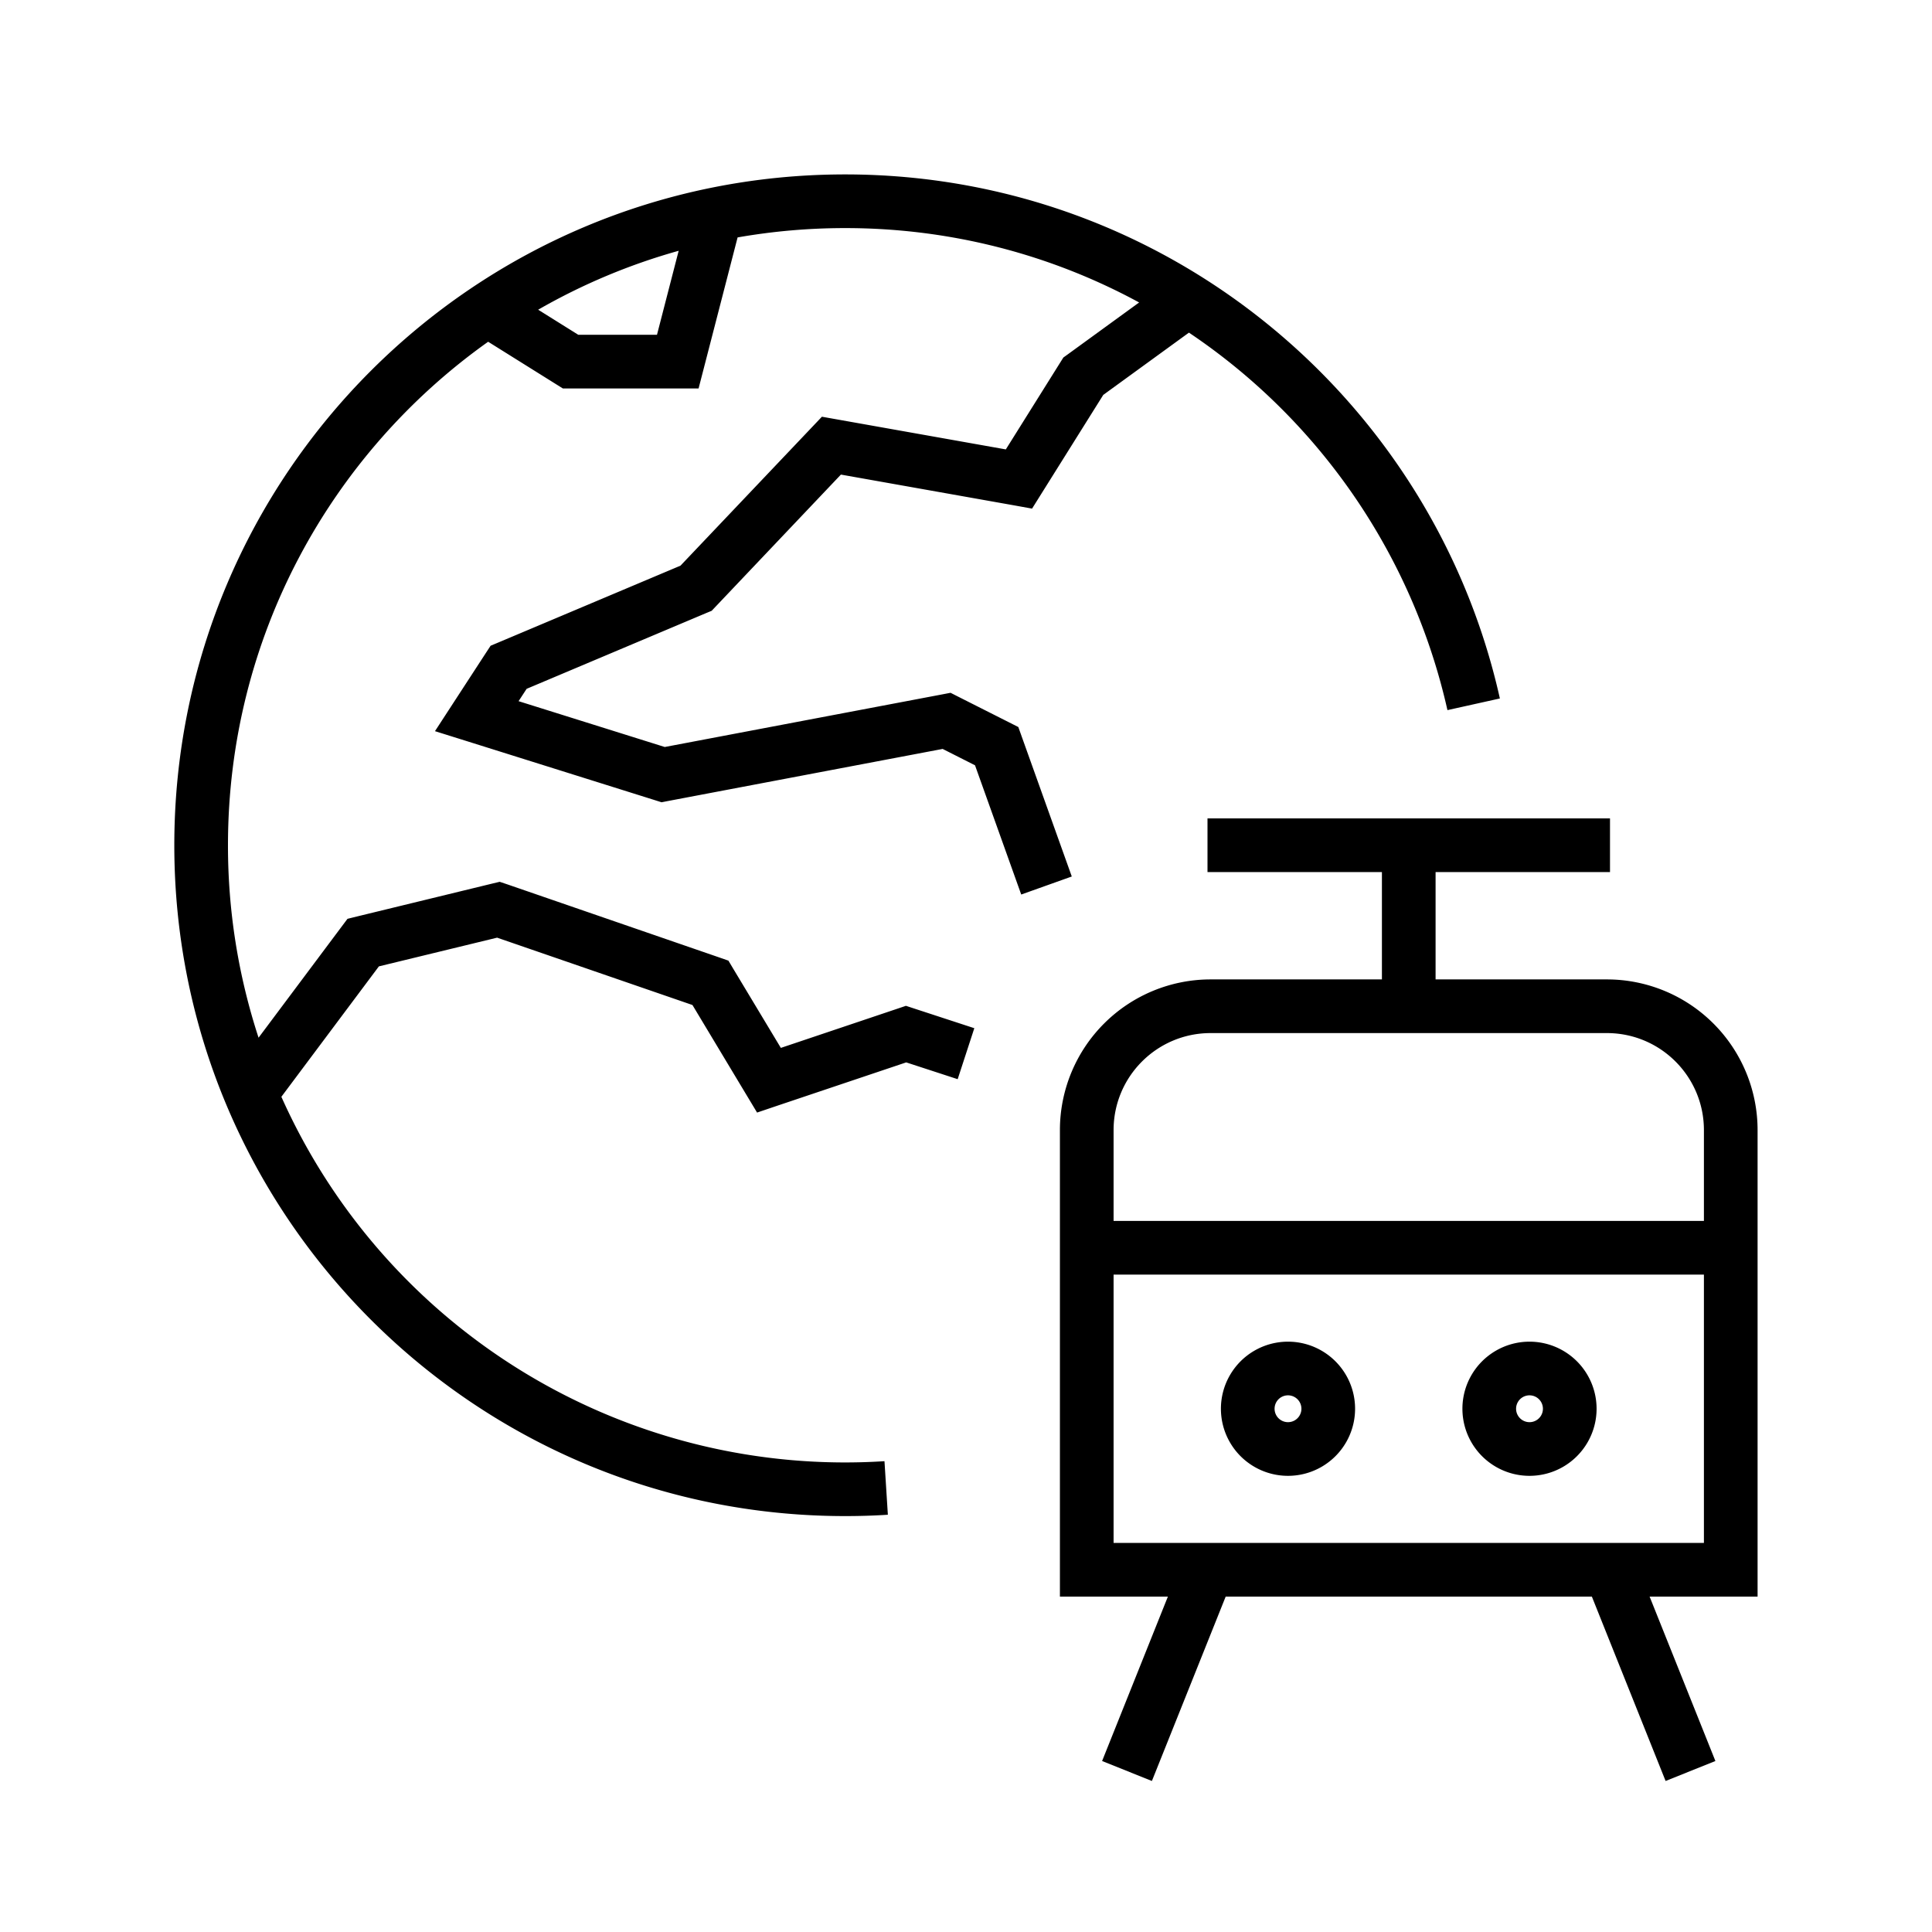 <svg width="36" height="36" viewBox="0 0 36 36" fill="none" xmlns="http://www.w3.org/2000/svg"><path fill-rule="evenodd" clip-rule="evenodd" d="M4.248 15.75c0-3.873 1.914-7.298 4.848-9.382l1.27.794.122.076h2.529l.097-.375.63-2.439c.65-.114 1.32-.174 2.004-.174 1.983 0 3.85.502 5.478 1.386l-1.334.97-.078.056-.052.083-1.02 1.629-3.162-.562-.265-.047-.185.195-2.45 2.58-3.397 1.433-.141.059-.084.128-.593.911-.36.553.629.197 3.473 1.09.12.038.123-.024 5.115-.97.603.305.861 2.408.942-.336-.929-2.597-.067-.188-.178-.09-.933-.471-.152-.077-.167.032-5.158.978-2.724-.854.15-.23 3.351-1.414.097-.04.072-.076 2.336-2.462 3.23.574.332.06.179-.286 1.148-1.833 1.596-1.16a11.511 11.511 0 0 1 4.817 7.034l.977-.217C26.7 7.427 21.712 3.25 15.748 3.25c-6.904 0-12.5 5.596-12.5 12.5s5.596 12.5 12.5 12.5c.267 0 .533-.008.796-.025l-.063-.998a11.502 11.502 0 0 1-11.238-6.79l1.817-2.43 2.203-.535 3.64 1.255.997 1.66.207.344.381-.129 2.398-.806.959.313.31-.95-1.116-.365-.158-.052-.157.053-2.174.731-.884-1.47-.093-.156-.172-.06-3.95-1.362-.14-.047-.142.034-2.52.613-.174.043-.108.144-1.549 2.071a11.49 11.49 0 0 1-.57-3.586Zm6.527-9.512-.747-.467a11.43 11.43 0 0 1 2.618-1.098l-.404 1.565h-1.467ZM30 15.25h-7.5v1h3.25V18.25h-3.192a2.808 2.808 0 0 0-2.808 2.808v8.692h2.012l-1.226 3.064.928.372 1.375-3.436h6.823l1.374 3.436.928-.372-1.226-3.064h2.012v-8.692a2.808 2.808 0 0 0-2.808-2.808H26.75V16.25H30v-1Zm-9.25 13.5v-5h11v5h-11Zm11-7.692v1.692h-11v-1.692c0-.999.81-1.808 1.808-1.808h7.384c.999 0 1.808.81 1.808 1.808Zm-8 5.192a.25.25 0 1 1 .5 0 .25.25 0 0 1-.5 0ZM24 25a1.25 1.25 0 1 0 0 2.5 1.25 1.25 0 0 0 0-2.5Zm4.5 1a.25.25 0 1 0 0 .5.25.25 0 0 0 0-.5Zm-1.25.25a1.25 1.25 0 1 1 2.5 0 1.25 1.25 0 0 1-2.5 0Z" fill="#000"/></svg>